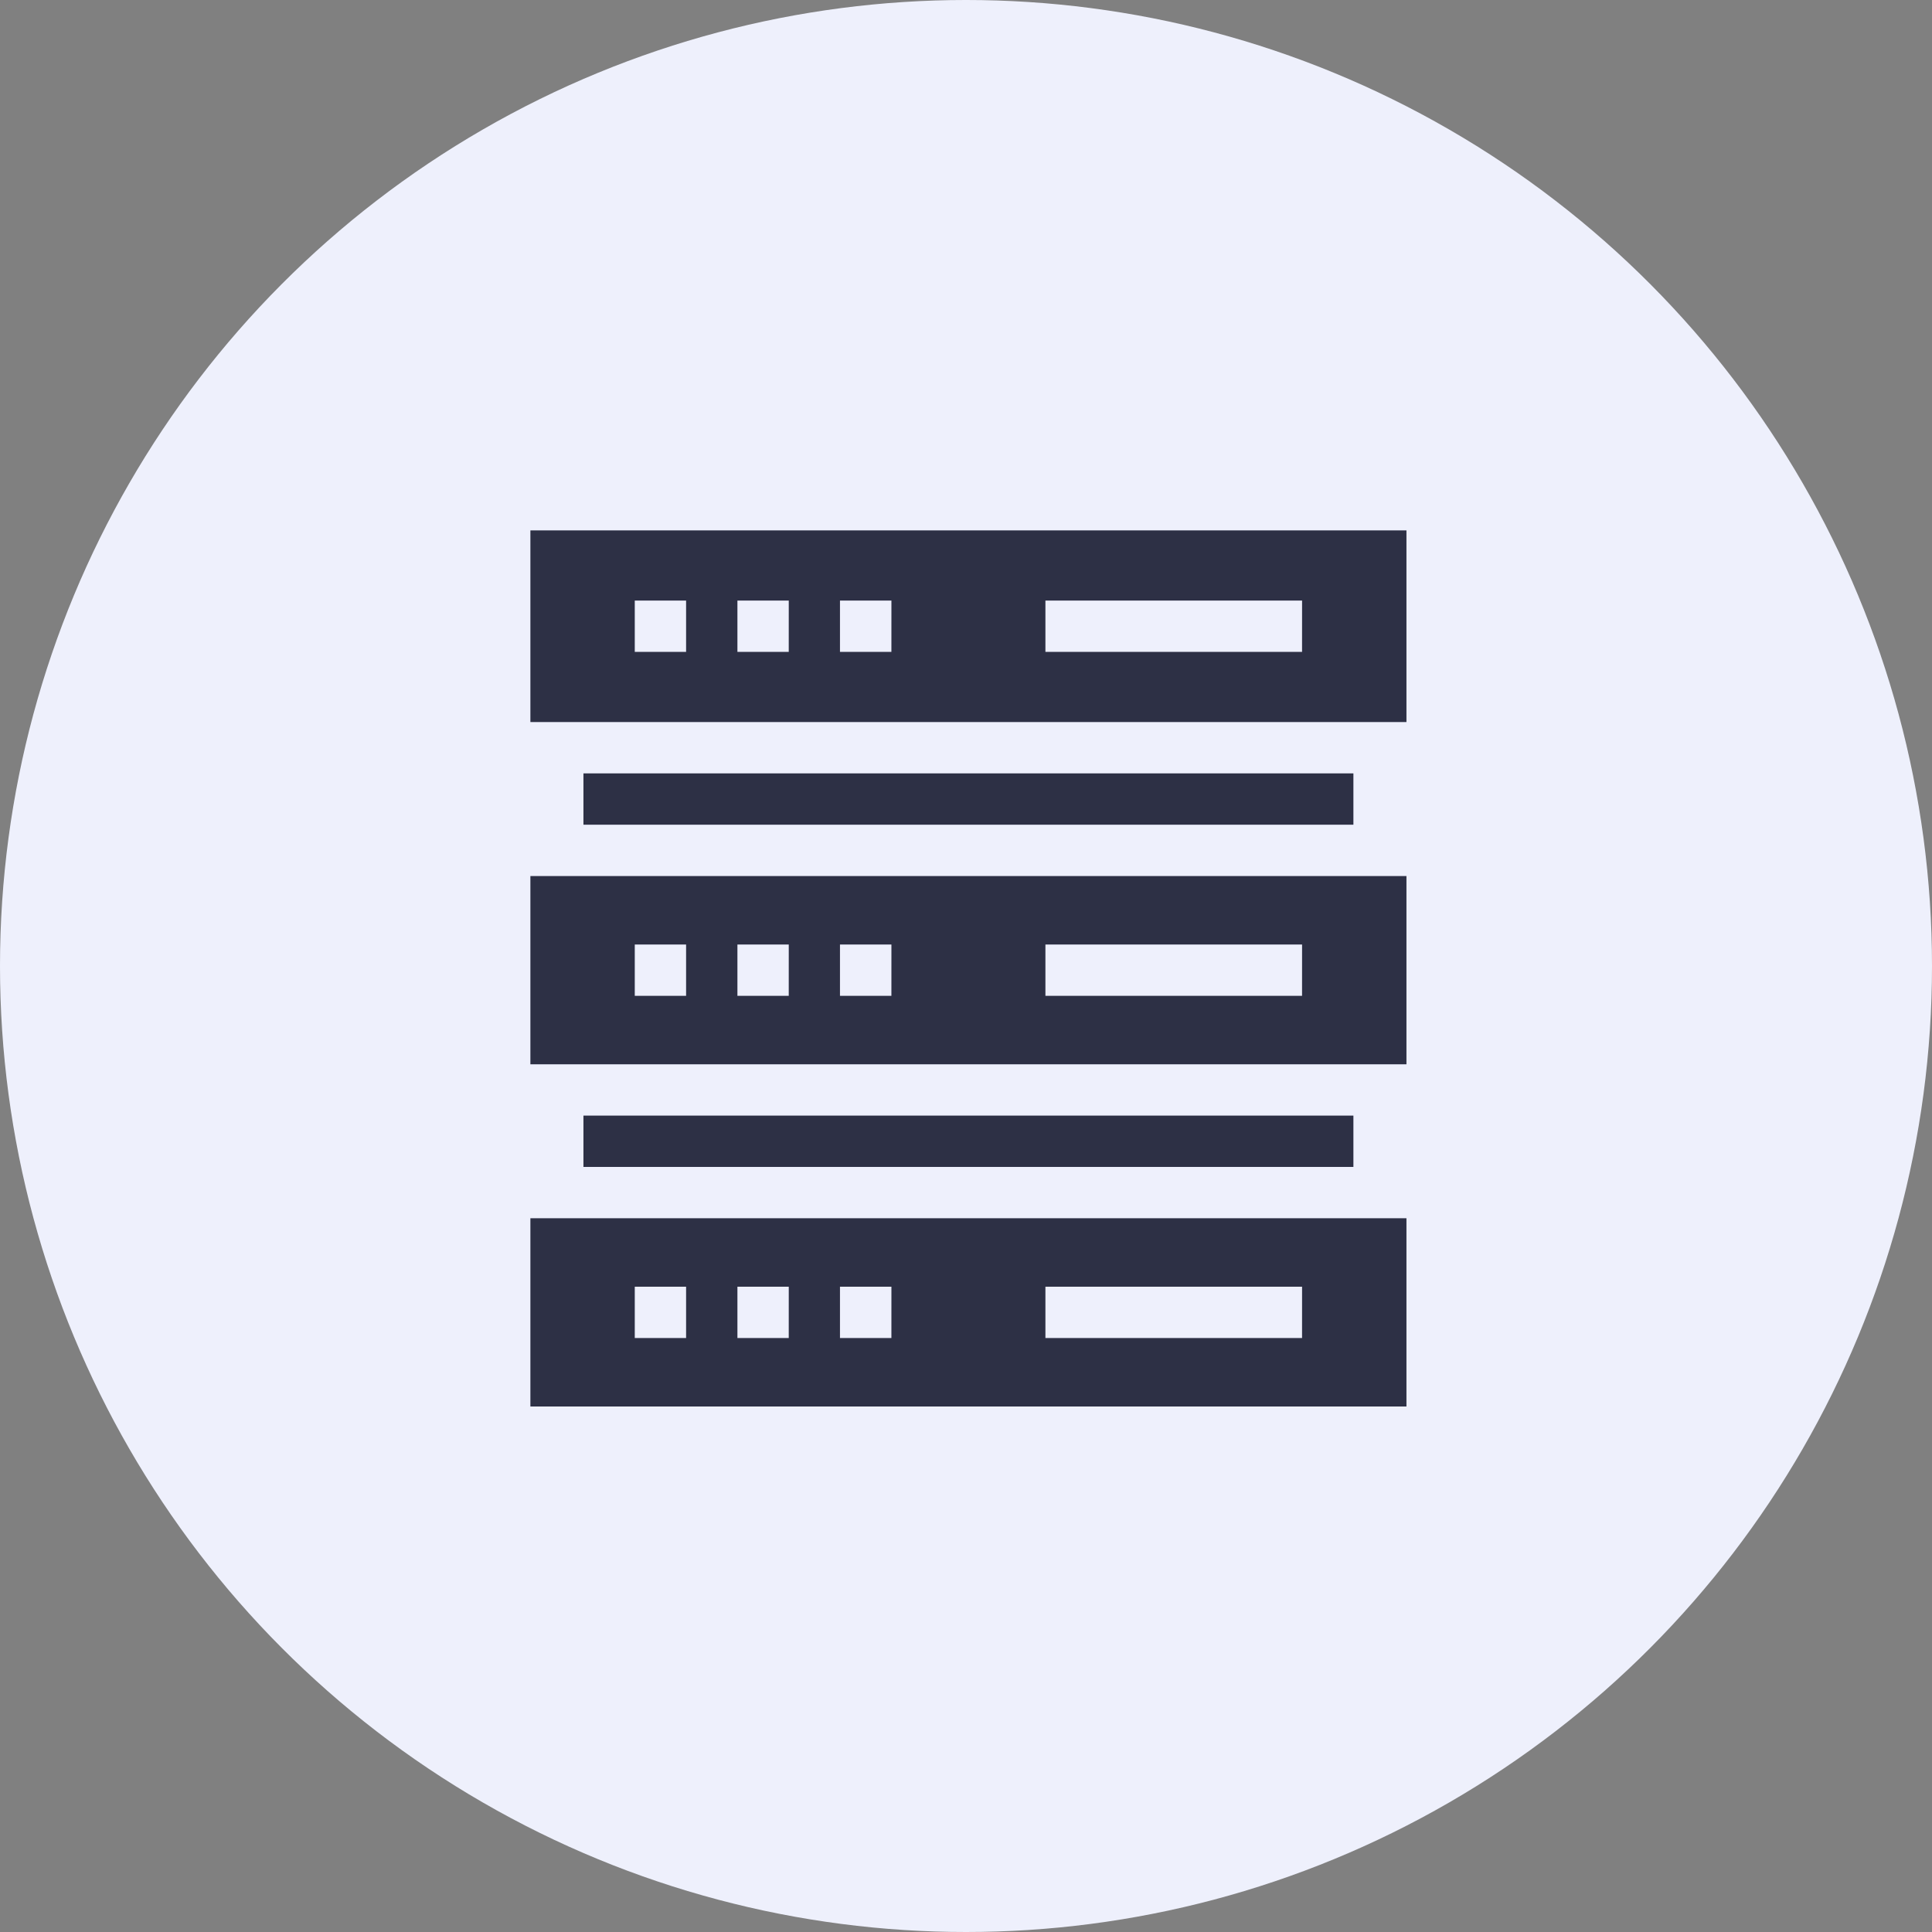 <svg xmlns="http://www.w3.org/2000/svg" width="83" height="83" viewBox="0 0 83 83">
  <rect x="0" y="0" width="83" height="83" fill="#808080" stroke="none"/>
  <g id="Group_19790" data-name="Group 19790" transform="translate(1321.999 247)">
    <g id="waymore-banking-icon-5" transform="translate(16523 2655)">
      <g id="waymore-supermarkets-icon2" transform="translate(-17845 -2902)">
        <circle id="Ellipse_3051" data-name="Ellipse 3051" cx="41.5" cy="41.5" r="41.5" transform="translate(0.001)" fill="#eef0fc"/>
      </g>
      <g id="_002-data-server" data-name="002-data-server" transform="translate(-17822.213 -2879.213)">
        <g id="Group_19784" data-name="Group 19784">
          <path id="Path_42980" data-name="Path 42980" d="M0,0V8.233H37.636V0ZM6.689,5.219H4.484V3.014H6.689Zm4.41,0H8.894V3.014H11.1Zm4.41,0H13.3V3.014H15.51Zm17.642,0H22.126V3.014H33.152Z" fill="#2d3045"/>
        </g>
        <g id="Group_19785" data-name="Group 19785" transform="translate(0 14.849)">
          <path id="Path_42981" data-name="Path 42981" d="M0,202v8.086H37.636V202Zm6.689,5.146H4.484V204.94H6.689Zm4.41,0H8.894V204.94H11.1Zm4.41,0H13.3V204.94H15.51Zm17.642,0H22.126V204.94H33.152Z" transform="translate(0 -202)" fill="#2d3045"/>
        </g>
        <g id="Group_19786" data-name="Group 19786" transform="translate(0 29.55)">
          <path id="Path_42982" data-name="Path 42982" d="M0,402v8.086H37.636V402Zm6.689,5.146H4.484V404.94H6.689Zm4.41,0H8.894V404.94H11.1Zm4.41,0H13.3V404.94H15.51Zm17.642,0H22.126V404.94H33.152Z" transform="translate(0 -402)" fill="#2d3045"/>
        </g>
        <g id="Group_19787" data-name="Group 19787" transform="translate(2.279 10.438)">
          <path id="Path_42983" data-name="Path 42983" d="M31,142H64.078v2.205H31Z" transform="translate(-31 -142)" fill="#2d3045"/>
        </g>
        <g id="Group_19788" data-name="Group 19788" transform="translate(2.279 25.14)">
          <path id="Path_42984" data-name="Path 42984" d="M31,342H64.078v2.205H31Z" transform="translate(-31 -342)" fill="#2d3045"/>
        </g>
      </g>
    </g>
  </g>
</svg>
